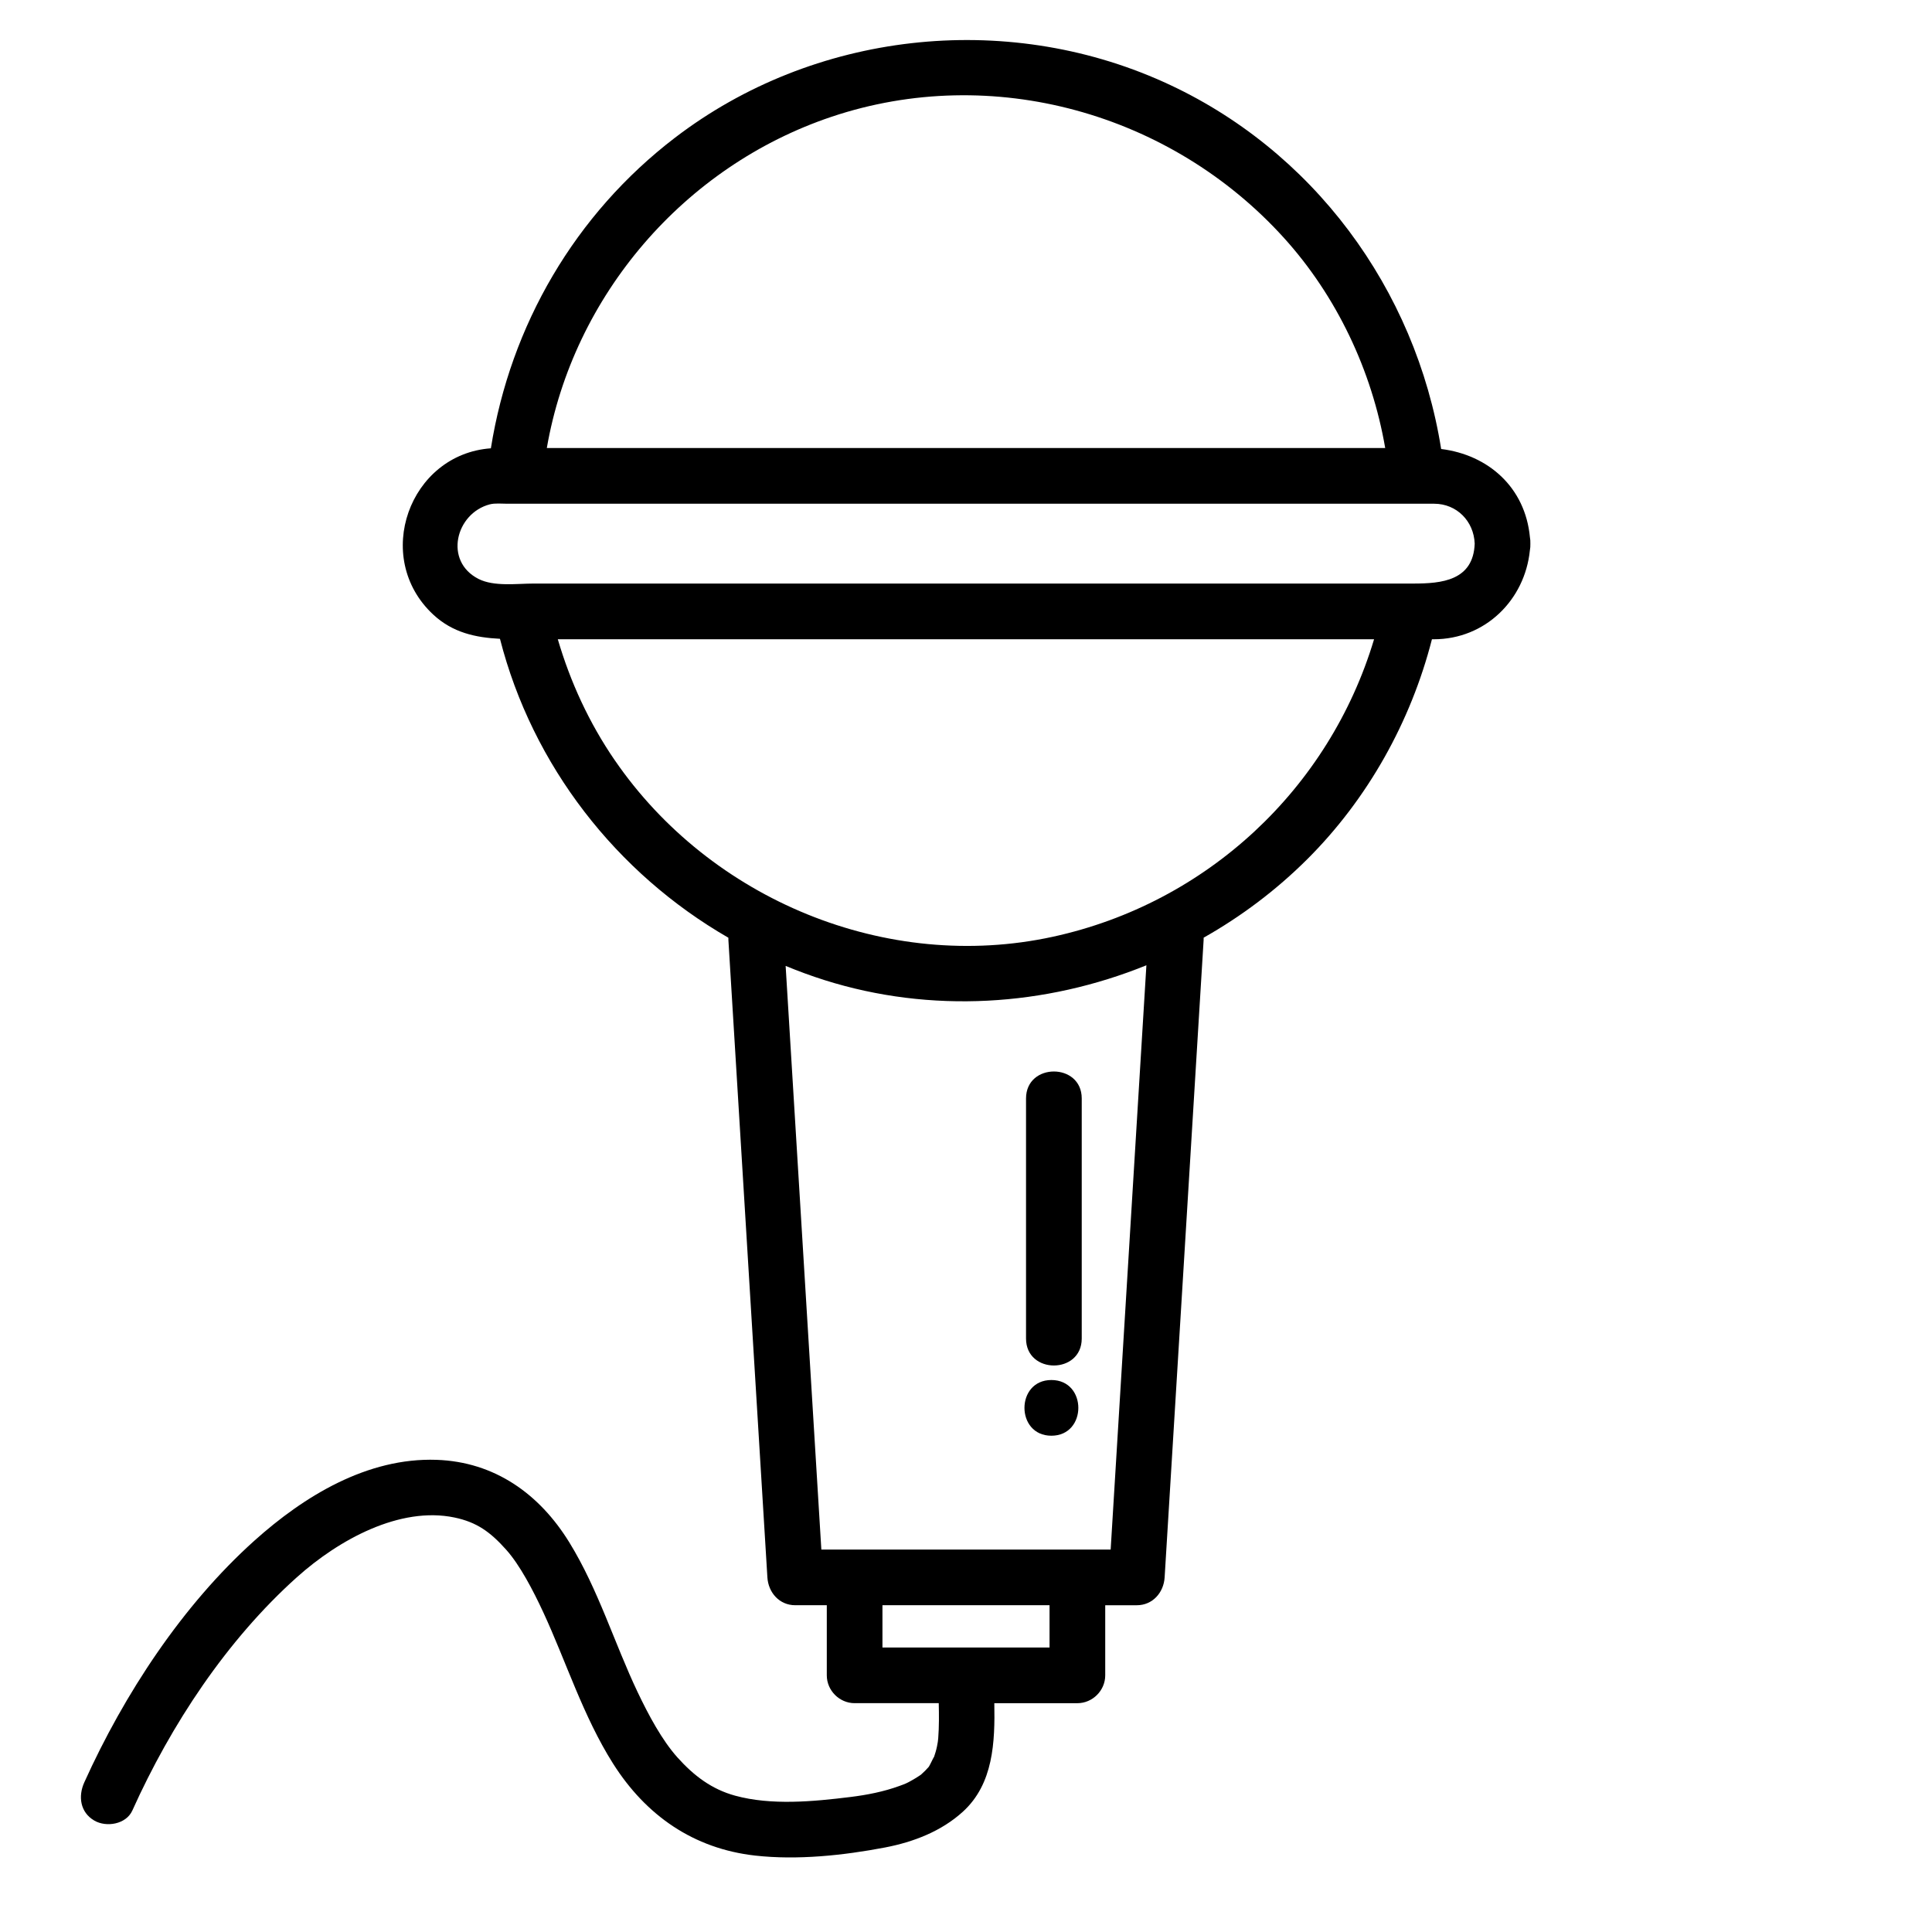 <?xml version="1.0" encoding="UTF-8"?>
<!-- The Best Svg Icon site in the world: iconSvg.co, Visit us! https://iconsvg.co -->
<svg fill="#000000" width="800px" height="800px" version="1.1" viewBox="144 144 512 512" xmlns="http://www.w3.org/2000/svg">
 <g>
  <path d="m430.67 498.73v-63.633c0-9.52-14.762-9.52-14.762 0v63.633c0 9.52 14.762 9.52 14.762 0z"/>
  <path d="m422.63 524.48c9.52 0 9.52-14.762 0-14.762-9.516 0-9.516 14.762 0 14.762z"/>
  <path d="m168.97 626.46c3.191 1.871 8.445 1.02 10.098-2.648 10.25-22.766 24.984-45.121 43.602-61.82 11.137-9.988 27.324-18.844 41.75-15.84 5.93 1.234 9.527 3.828 13.766 8.586 3.602 4.039 7.082 10.707 9.777 16.508 6.027 12.984 10.562 27.559 18.484 40.09 8.715 13.789 21.34 22.57 37.66 24.41 11.176 1.258 23.426-0.039 34.434-2.144 7.512-1.438 14.91-4.277 20.625-9.477 8.125-7.391 8.527-18.48 8.34-28.762h22.012c4.023 0 7.379-3.356 7.379-7.379v-18.578h8.363c4.207 0 7.133-3.367 7.379-7.379 3-49.039 6-98.082 9-147.12 0.445-7.258 0.887-14.512 1.332-21.77 0.016-0.223 0.012-0.434 0.008-0.645 9.965-5.629 19.223-12.59 27.43-20.766 16.027-15.961 27.461-36.434 33.07-58.316h0.492c13.637 0 24.129-10.422 25.461-23.551 0.105-0.555 0.152-1.148 0.129-1.785 0.023-0.621-0.023-1.203-0.121-1.742-1.25-13.176-11.027-21.797-23.52-23.344-6.758-42.41-34.027-79.492-73.613-97.293-42.16-18.969-92.703-13.312-129.45 14.812-26.445 20.238-43.574 49.688-48.77 82.297-21.602 1.555-31.504 28.93-15.312 44.035 5.199 4.852 11.309 6.121 17.719 6.449 8.617 33.645 30.871 62.133 60.531 79.219-0.004 0.203-0.004 0.41 0.008 0.625 3 49.039 6 98.082 9 147.12 0.445 7.258 0.887 14.512 1.332 21.77 0.246 4.016 3.172 7.379 7.379 7.379h8.363v18.578c0 4.023 3.356 7.379 7.379 7.379h22.289c0.074 3.098 0.102 6.195-0.137 9.285-0.012 0.141-0.07 0.629-0.105 0.953-0.07 0.41-0.141 0.824-0.223 1.23-0.199 0.98-0.488 1.938-0.816 2.883 0.117-0.48-0.914 1.785-1.207 2.254-0.066 0.105-0.117 0.191-0.16 0.262-0.035 0.043-0.066 0.078-0.109 0.129-0.535 0.633-1.141 1.203-1.75 1.758-0.09 0.082-0.164 0.148-0.227 0.207-0.098 0.062-0.215 0.145-0.391 0.266-0.59 0.414-1.215 0.77-1.836 1.129-1.594 0.922-1.902 1.008-3.453 1.578-4.144 1.516-8.598 2.387-12.965 2.926-9.898 1.223-21.008 2.277-30.598-0.352-6.141-1.684-10.875-5.227-15.266-10.125-4.074-4.543-7.652-11.207-10.551-17.301-6.144-12.91-10.418-27.215-18.121-39.715-7.918-12.848-19.801-21.328-35.172-21.855-18.344-0.629-35.086 9.594-48.254 21.406-19.148 17.18-34.523 40.676-45.102 64.078-0.004 0.004-0.004 0.008-0.004 0.012-1.652 3.664-1.098 7.902 2.644 10.094zm253.17-57.059v11.199h-44.281v-11.199h44.281zm-57.754-394.46c42.594-14.285 89.863-1.008 119.83 32.055 14 15.449 23.344 35.184 26.879 55.738h-10.355-83.578-128.25c6.996-40.41 36.398-74.688 75.477-87.793zm-90.59 102.72c1.371-0.359 3.184-0.168 4.609-0.168h21.469 83.945 140.23c6.023 0 10.543 4.648 10.762 10.578-0.359 9.82-8.797 10.578-16.219 10.578h-25.566-87.617-90.629-29.332c-4.5 0-10.52 0.867-14.648-1.234-9.234-4.707-6.051-17.383 2.996-19.754zm33.117 67.801c-6.762-9.855-11.75-20.668-15.09-32.055h57.871 158.45c-11.852 39.566-44.266 69.953-85.125 78.844-44.059 9.586-90.75-9.836-116.1-46.789zm46.203 69.441c-0.305-4.977-0.609-9.949-0.914-14.926 3.371 1.391 6.809 2.66 10.316 3.766 28.207 8.898 58.48 6.945 85.289-3.934-2.863 46.816-5.727 93.629-8.59 140.45-0.293 4.797-0.586 9.594-0.879 14.391h-8.816-59.039-8.816c-2.852-46.582-5.699-93.164-8.551-139.74z"/>
 </g>
</svg>